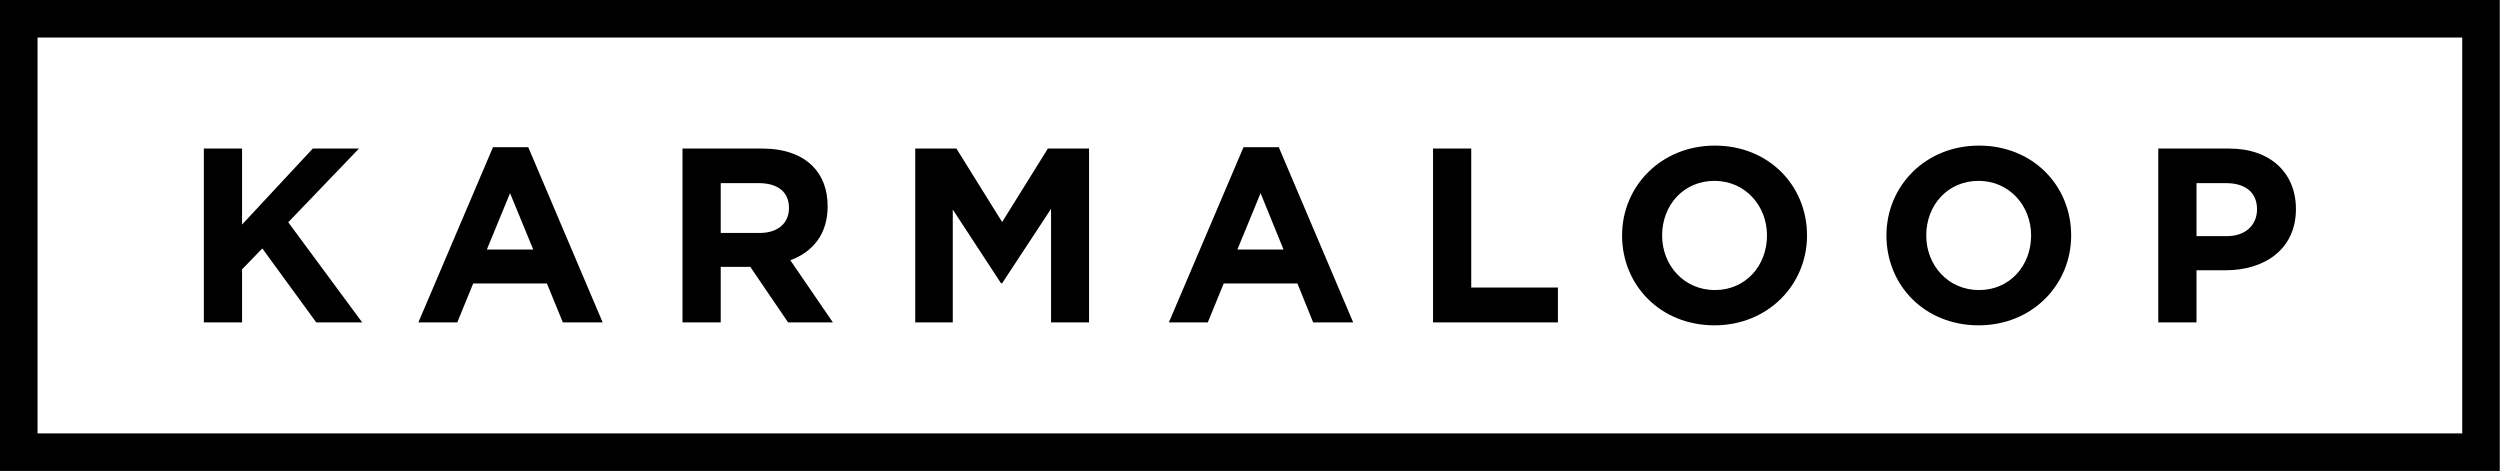 <svg xmlns="http://www.w3.org/2000/svg" xmlns:xlink="http://www.w3.org/1999/xlink" style="isolation:isolate" viewBox="0 0 10989 2071" width="10989" height="2071">
    <path fill="#000000" d="M 896 1417 L 1064 1417 L 1064 1184 L 1153 1092 L 1390 1417 L 1592 1417 L 1267 977 L 1578 653 L 1375 653 L 1064 987 L 1064 653 L 896 653 L 896 1417 Z  M 83 0 L 10905 0 L 10988 0 L 10988 83 L 10988 1987 L 10988 2070 L 10905 2070 L 83 2070 L 0 2070 L 0 1987 L 0 83 L 0 0 L 83 0 Z  M 10823 165 L 165 165 L 165 1905 L 10823 1905 L 10823 165 Z  M 1839 1417 L 2010 1417 L 2080 1246 L 2404 1246 L 2474 1417 L 2649 1417 L 2322 647 L 2167 647 L 1839 1417 Z  M 2140 1097 L 2242 849 L 2344 1097 L 2140 1097 Z  M 3000 1417 L 3168 1417 L 3168 1173 L 3298 1173 L 3464 1417 L 3661 1417 L 3474 1144 C 3571 1108 3638 1031 3638 907 C 3638 833 3615 773 3572 730 C 3522 680 3447 653 3350 653 L 3000 653 L 3000 1417 Z  M 3168 1024 L 3168 805 L 3335 805 C 3417 805 3468 842 3468 914 C 3468 980 3421 1024 3339 1024 L 3168 1024 Z  M 4023 1417 L 4188 1417 L 4188 921 L 4400 1245 L 4405 1245 L 4620 918 L 4620 1417 L 4787 1417 L 4787 653 L 4606 653 L 4405 976 L 4204 653 L 4023 653 L 4023 1417 Z  M 5138 1417 L 5309 1417 L 5379 1246 L 5703 1246 L 5772 1417 L 5948 1417 L 5621 647 L 5466 647 L 5138 1417 Z  M 5439 1097 L 5541 849 L 5642 1097 L 5439 1097 Z  M 6299 1417 L 6848 1417 L 6848 1264 L 6467 1264 L 6467 653 L 6299 653 L 6299 1417 Z  M 7536 1430 C 7771 1430 7943 1252 7943 1035 C 7943 815 7774 640 7538 640 C 7302 640 7130 818 7130 1035 C 7130 1255 7300 1430 7536 1430 Z  M 7538 1275 C 7402 1275 7306 1166 7306 1035 C 7306 902 7400 795 7536 795 C 7671 795 7767 904 7767 1035 C 7767 1168 7673 1275 7538 1275 Z  M 8697 1430 C 8933 1430 9104 1252 9104 1035 C 9104 815 8935 640 8699 640 C 8463 640 8292 818 8292 1035 C 8292 1255 8461 1430 8697 1430 Z  M 8699 1275 C 8563 1275 8467 1166 8467 1035 C 8467 902 8561 795 8697 795 C 8832 795 8928 904 8928 1035 C 8928 1168 8834 1275 8699 1275 Z  M 9487 1417 L 9655 1417 L 9655 1188 L 9783 1188 C 9954 1188 10092 1096 10092 919 C 10092 761 9981 653 9799 653 L 9487 653 L 9487 1417 Z  M 9655 1038 L 9655 805 L 9785 805 C 9869 805 9921 845 9921 920 C 9921 988 9872 1038 9788 1038 L 9655 1038 Z"/>
</svg>